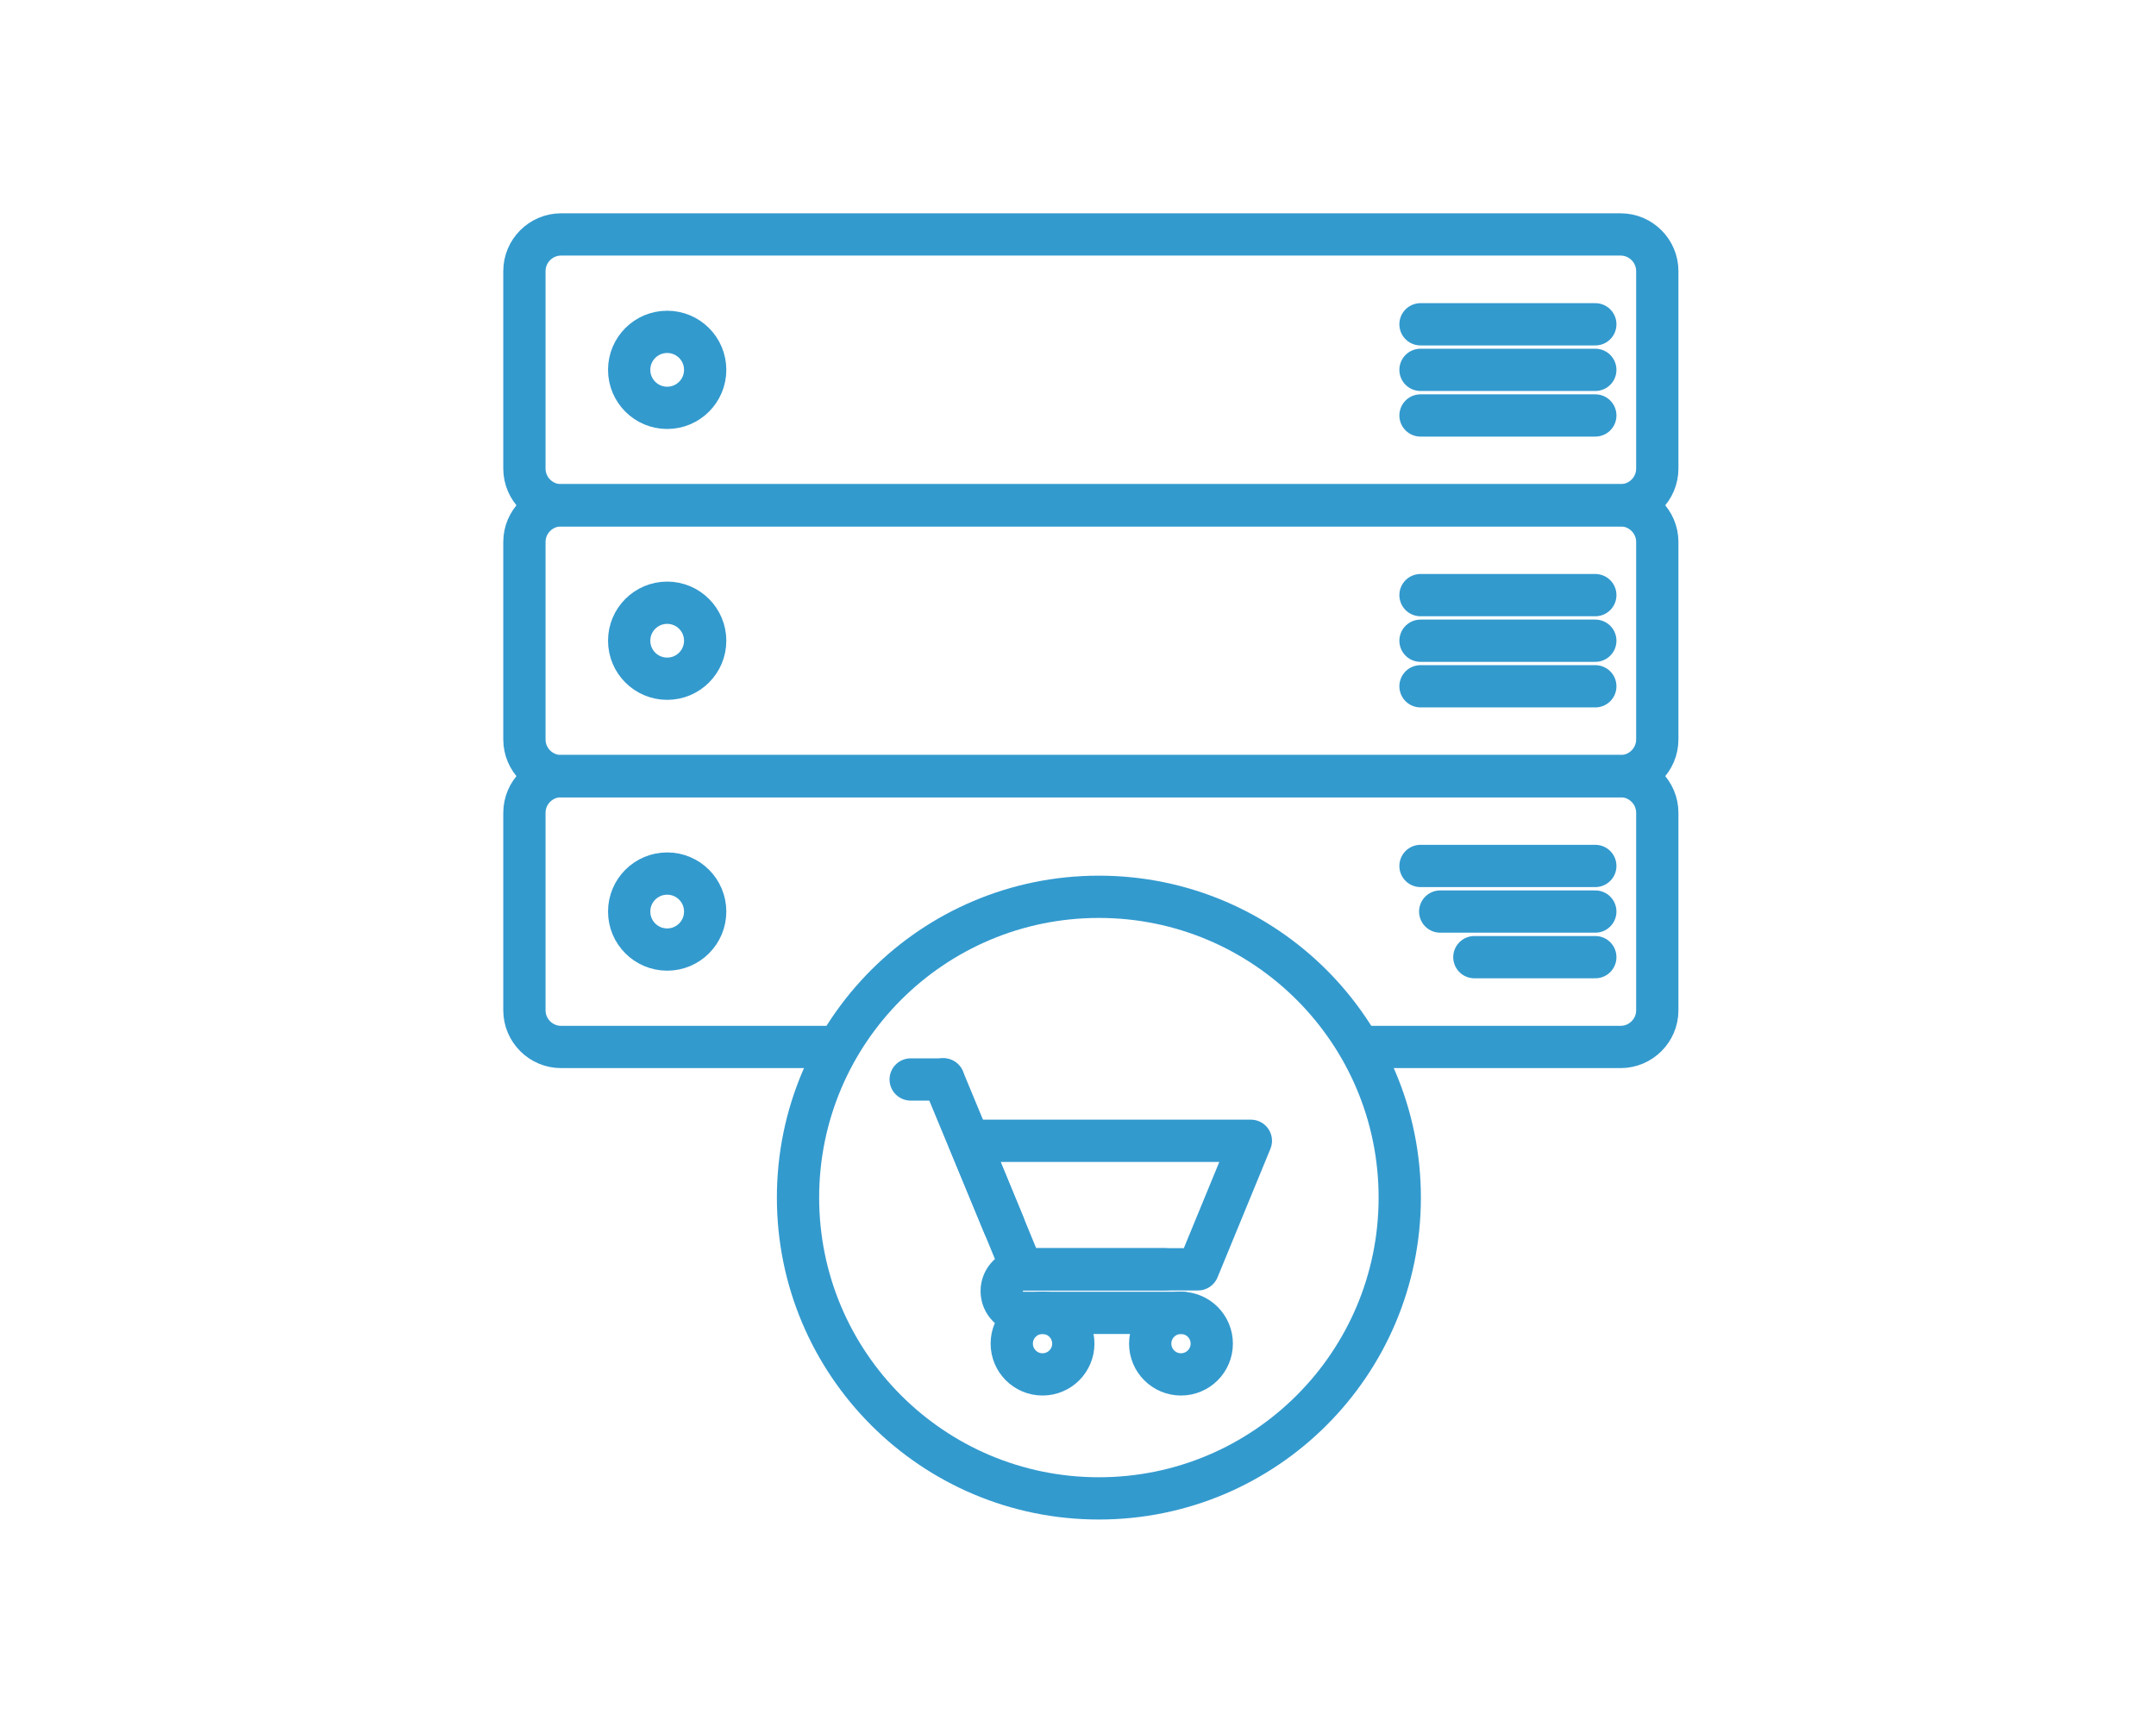 <?xml version="1.0" encoding="utf-8"?>
<!-- Generator: Adobe Illustrator 28.1.0, SVG Export Plug-In . SVG Version: 6.00 Build 0)  -->
<svg version="1.1" id="_x31_4" xmlns="http://www.w3.org/2000/svg" xmlns:xlink="http://www.w3.org/1999/xlink" x="0px" y="0px"
	 width="51px" height="41px" viewBox="0 0 51 41" style="enable-background:new 0 0 51 41;" xml:space="preserve">
<style type="text/css">
	.st0{fill:none;stroke:#339ACE;stroke-linecap:round;stroke-linejoin:round;stroke-miterlimit:10;}
</style>
<g>
	<g>
		<path class="st0" d="M19.733,24.772h-6.461c-0.477,0-0.867-0.39-0.867-0.867v-4.674c0-0.477,0.39-0.867,0.867-0.867h25.064
			c0.477,0,0.867,0.39,0.867,0.867v4.674c0,0.477-0.39,0.867-0.867,0.867h-6.093"/>
		<circle class="st0" cx="15.782" cy="21.568" r="0.899"/>
		<g>
			<line class="st0" x1="33.602" y1="20.489" x2="37.737" y2="20.489"/>
			<line class="st0" x1="34.068" y1="21.568" x2="37.737" y2="21.568"/>
			<line class="st0" x1="34.876" y1="22.647" x2="37.737" y2="22.647"/>
		</g>
	</g>
	<g>
		<path class="st0" d="M38.336,18.364H13.272c-0.477,0-0.867-0.39-0.867-0.867v-4.674c0-0.477,0.39-0.867,0.867-0.867h25.064
			c0.477,0,0.867,0.39,0.867,0.867v4.674C39.203,17.974,38.813,18.364,38.336,18.364z"/>
		<circle class="st0" cx="15.782" cy="15.16" r="0.899"/>
		<g>
			<line class="st0" x1="33.602" y1="14.081" x2="37.737" y2="14.081"/>
			<line class="st0" x1="33.602" y1="15.16" x2="37.737" y2="15.16"/>
			<line class="st0" x1="33.602" y1="16.238" x2="37.737" y2="16.238"/>
		</g>
	</g>
	<g>
		<path class="st0" d="M38.336,11.955H13.272c-0.477,0-0.867-0.39-0.867-0.867V6.414c0-0.477,0.39-0.867,0.867-0.867h25.064
			c0.477,0,0.867,0.39,0.867,0.867v4.674C39.203,11.565,38.813,11.955,38.336,11.955z"/>
		<circle class="st0" cx="15.782" cy="8.751" r="0.899"/>
		<g>
			<line class="st0" x1="33.602" y1="7.673" x2="37.737" y2="7.673"/>
			<line class="st0" x1="33.602" y1="8.751" x2="37.737" y2="8.751"/>
			<line class="st0" x1="33.602" y1="9.83" x2="37.737" y2="9.83"/>
		</g>
	</g>
	<g>
		<circle class="st0" cx="25.994" cy="28.336" r="7.117"/>
	</g>
	<g>
		<g>
			<circle class="st0" cx="24.661" cy="31.791" r="0.728"/>
			<circle class="st0" cx="27.936" cy="31.791" r="0.728"/>
		</g>
		<line class="st0" x1="21.542" y1="25.541" x2="22.316" y2="25.541"/>
		<polygon class="st0" points="28.338,30.033 24.176,30.033 22.925,26.992 29.589,26.992 		"/>
		<line class="st0" x1="23.746" y1="28.988" x2="22.315" y2="25.538"/>
		<path class="st0" d="M27.557,30.033h-3.347c-0.285,0-0.515,0.231-0.515,0.515l0,0c0,0.285,0.231,0.515,0.515,0.515h3.756"/>
	</g>
</g>
</svg>
